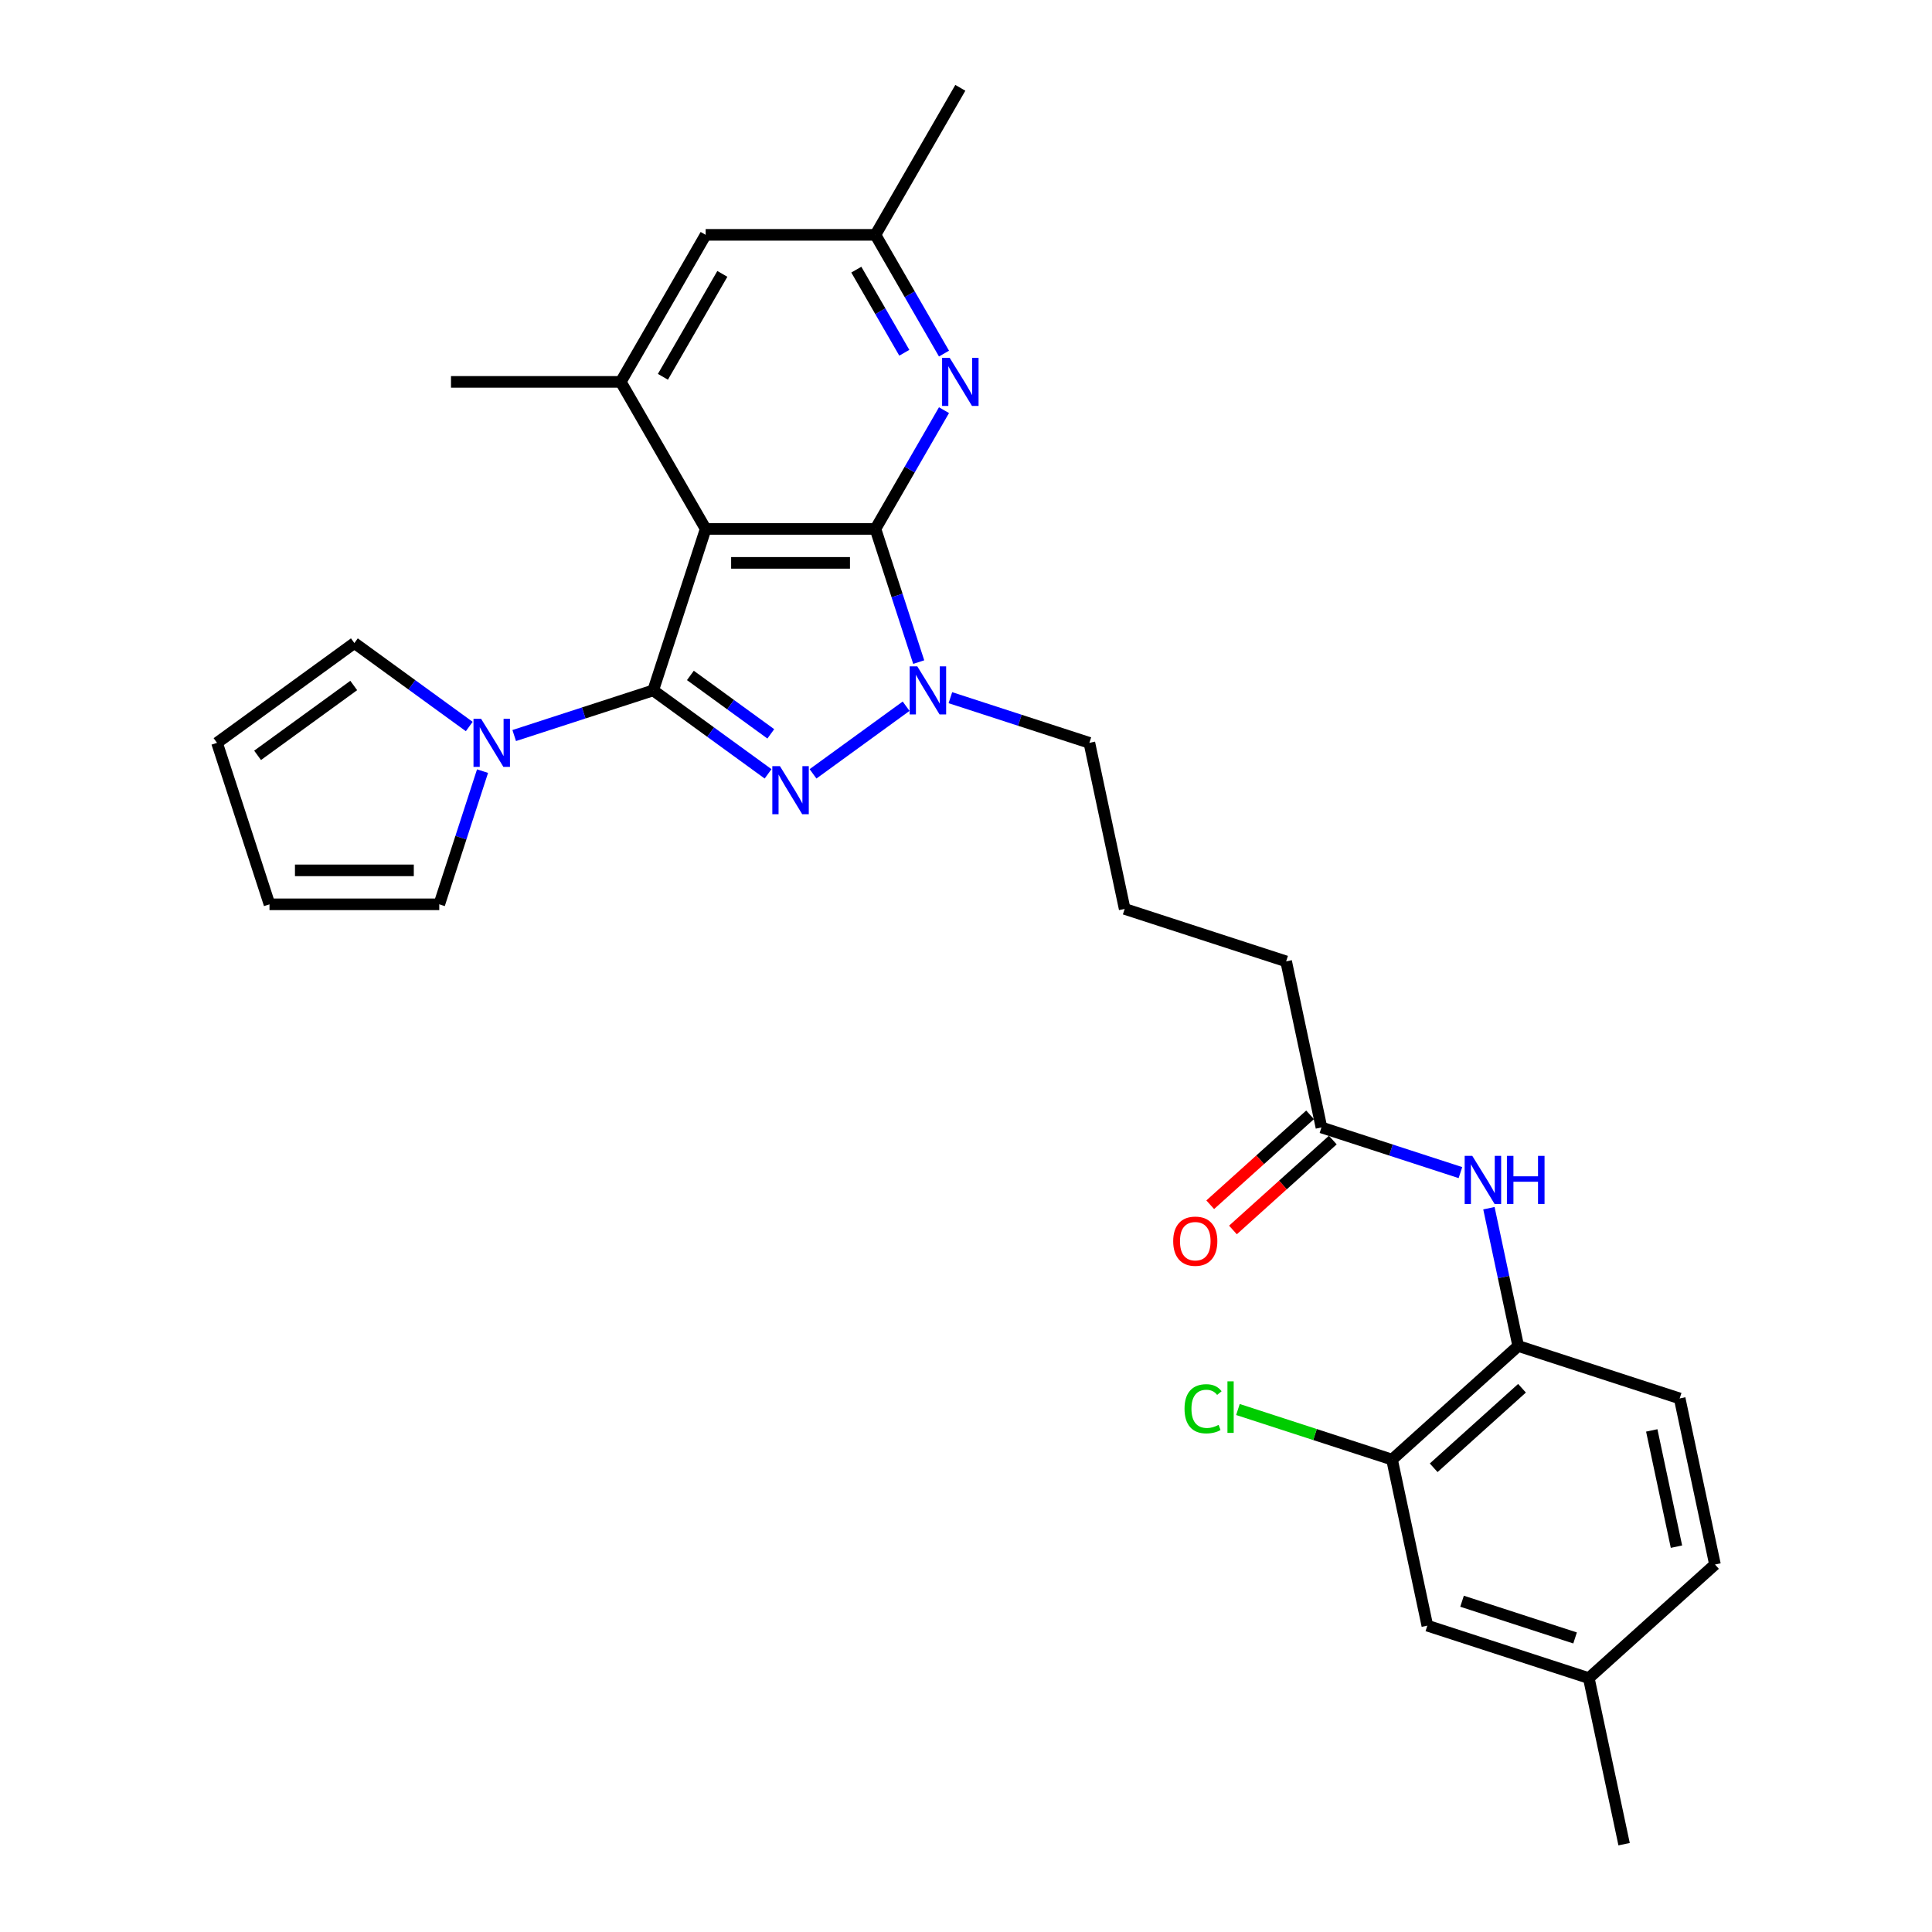 <?xml version='1.0' encoding='iso-8859-1'?>
<svg version='1.1' baseProfile='full'
              xmlns='http://www.w3.org/2000/svg'
                      xmlns:rdkit='http://www.rdkit.org/xml'
                      xmlns:xlink='http://www.w3.org/1999/xlink'
                  xml:space='preserve'
width='1000px' height='1000px' viewBox='0 0 1000 1000'>
<!-- END OF HEADER -->
<rect style='opacity:1.0;fill:#FFFFFF;stroke:none' width='1000' height='1000' x='0' y='0'> </rect>
<path class='bond-0' d='M 338.095,357.341 L 365.251,273.765' style='fill:none;fill-rule:evenodd;stroke:#000000;stroke-width:6px;stroke-linecap:butt;stroke-linejoin:miter;stroke-opacity:1' />
<path class='bond-2' d='M 338.095,357.341 L 367.825,378.94' style='fill:none;fill-rule:evenodd;stroke:#000000;stroke-width:6px;stroke-linecap:butt;stroke-linejoin:miter;stroke-opacity:1' />
<path class='bond-2' d='M 367.825,378.94 L 397.554,400.54' style='fill:none;fill-rule:evenodd;stroke:#0000FF;stroke-width:6px;stroke-linecap:butt;stroke-linejoin:miter;stroke-opacity:1' />
<path class='bond-2' d='M 357.345,349.602 L 378.155,364.722' style='fill:none;fill-rule:evenodd;stroke:#000000;stroke-width:6px;stroke-linecap:butt;stroke-linejoin:miter;stroke-opacity:1' />
<path class='bond-2' d='M 378.155,364.722 L 398.966,379.841' style='fill:none;fill-rule:evenodd;stroke:#0000FF;stroke-width:6px;stroke-linecap:butt;stroke-linejoin:miter;stroke-opacity:1' />
<path class='bond-4' d='M 338.095,357.341 L 302.125,369.028' style='fill:none;fill-rule:evenodd;stroke:#000000;stroke-width:6px;stroke-linecap:butt;stroke-linejoin:miter;stroke-opacity:1' />
<path class='bond-4' d='M 302.125,369.028 L 266.154,380.716' style='fill:none;fill-rule:evenodd;stroke:#0000FF;stroke-width:6px;stroke-linecap:butt;stroke-linejoin:miter;stroke-opacity:1' />
<path class='bond-1' d='M 365.251,273.765 L 453.127,273.765' style='fill:none;fill-rule:evenodd;stroke:#000000;stroke-width:6px;stroke-linecap:butt;stroke-linejoin:miter;stroke-opacity:1' />
<path class='bond-1' d='M 378.432,291.34 L 439.946,291.34' style='fill:none;fill-rule:evenodd;stroke:#000000;stroke-width:6px;stroke-linecap:butt;stroke-linejoin:miter;stroke-opacity:1' />
<path class='bond-6' d='M 365.251,273.765 L 321.312,197.662' style='fill:none;fill-rule:evenodd;stroke:#000000;stroke-width:6px;stroke-linecap:butt;stroke-linejoin:miter;stroke-opacity:1' />
<path class='bond-5' d='M 453.127,273.765 L 470.87,243.033' style='fill:none;fill-rule:evenodd;stroke:#000000;stroke-width:6px;stroke-linecap:butt;stroke-linejoin:miter;stroke-opacity:1' />
<path class='bond-5' d='M 470.87,243.033 L 488.613,212.302' style='fill:none;fill-rule:evenodd;stroke:#0000FF;stroke-width:6px;stroke-linecap:butt;stroke-linejoin:miter;stroke-opacity:1' />
<path class='bond-29' d='M 453.127,273.765 L 464.327,308.233' style='fill:none;fill-rule:evenodd;stroke:#000000;stroke-width:6px;stroke-linecap:butt;stroke-linejoin:miter;stroke-opacity:1' />
<path class='bond-29' d='M 464.327,308.233 L 475.526,342.7' style='fill:none;fill-rule:evenodd;stroke:#0000FF;stroke-width:6px;stroke-linecap:butt;stroke-linejoin:miter;stroke-opacity:1' />
<path class='bond-3' d='M 420.824,400.54 L 469.007,365.533' style='fill:none;fill-rule:evenodd;stroke:#0000FF;stroke-width:6px;stroke-linecap:butt;stroke-linejoin:miter;stroke-opacity:1' />
<path class='bond-20' d='M 491.918,361.121 L 527.888,372.809' style='fill:none;fill-rule:evenodd;stroke:#0000FF;stroke-width:6px;stroke-linecap:butt;stroke-linejoin:miter;stroke-opacity:1' />
<path class='bond-20' d='M 527.888,372.809 L 563.858,384.496' style='fill:none;fill-rule:evenodd;stroke:#000000;stroke-width:6px;stroke-linecap:butt;stroke-linejoin:miter;stroke-opacity:1' />
<path class='bond-13' d='M 249.763,399.136 L 238.563,433.604' style='fill:none;fill-rule:evenodd;stroke:#0000FF;stroke-width:6px;stroke-linecap:butt;stroke-linejoin:miter;stroke-opacity:1' />
<path class='bond-13' d='M 238.563,433.604 L 227.364,468.072' style='fill:none;fill-rule:evenodd;stroke:#000000;stroke-width:6px;stroke-linecap:butt;stroke-linejoin:miter;stroke-opacity:1' />
<path class='bond-14' d='M 242.885,376.043 L 213.155,354.443' style='fill:none;fill-rule:evenodd;stroke:#0000FF;stroke-width:6px;stroke-linecap:butt;stroke-linejoin:miter;stroke-opacity:1' />
<path class='bond-14' d='M 213.155,354.443 L 183.426,332.843' style='fill:none;fill-rule:evenodd;stroke:#000000;stroke-width:6px;stroke-linecap:butt;stroke-linejoin:miter;stroke-opacity:1' />
<path class='bond-31' d='M 488.613,183.021 L 470.87,152.29' style='fill:none;fill-rule:evenodd;stroke:#0000FF;stroke-width:6px;stroke-linecap:butt;stroke-linejoin:miter;stroke-opacity:1' />
<path class='bond-31' d='M 470.87,152.29 L 453.127,121.558' style='fill:none;fill-rule:evenodd;stroke:#000000;stroke-width:6px;stroke-linecap:butt;stroke-linejoin:miter;stroke-opacity:1' />
<path class='bond-31' d='M 468.07,182.589 L 455.65,161.077' style='fill:none;fill-rule:evenodd;stroke:#0000FF;stroke-width:6px;stroke-linecap:butt;stroke-linejoin:miter;stroke-opacity:1' />
<path class='bond-31' d='M 455.65,161.077 L 443.23,139.565' style='fill:none;fill-rule:evenodd;stroke:#000000;stroke-width:6px;stroke-linecap:butt;stroke-linejoin:miter;stroke-opacity:1' />
<path class='bond-11' d='M 321.312,197.662 L 365.251,121.558' style='fill:none;fill-rule:evenodd;stroke:#000000;stroke-width:6px;stroke-linecap:butt;stroke-linejoin:miter;stroke-opacity:1' />
<path class='bond-11' d='M 343.124,195.034 L 373.881,141.761' style='fill:none;fill-rule:evenodd;stroke:#000000;stroke-width:6px;stroke-linecap:butt;stroke-linejoin:miter;stroke-opacity:1' />
<path class='bond-24' d='M 321.312,197.662 L 233.435,197.662' style='fill:none;fill-rule:evenodd;stroke:#000000;stroke-width:6px;stroke-linecap:butt;stroke-linejoin:miter;stroke-opacity:1' />
<path class='bond-7' d='M 755.916,606.939 L 719.946,595.252' style='fill:none;fill-rule:evenodd;stroke:#0000FF;stroke-width:6px;stroke-linecap:butt;stroke-linejoin:miter;stroke-opacity:1' />
<path class='bond-7' d='M 719.946,595.252 L 683.975,583.564' style='fill:none;fill-rule:evenodd;stroke:#000000;stroke-width:6px;stroke-linecap:butt;stroke-linejoin:miter;stroke-opacity:1' />
<path class='bond-8' d='M 770.663,625.36 L 778.242,661.018' style='fill:none;fill-rule:evenodd;stroke:#0000FF;stroke-width:6px;stroke-linecap:butt;stroke-linejoin:miter;stroke-opacity:1' />
<path class='bond-8' d='M 778.242,661.018 L 785.822,696.676' style='fill:none;fill-rule:evenodd;stroke:#000000;stroke-width:6px;stroke-linecap:butt;stroke-linejoin:miter;stroke-opacity:1' />
<path class='bond-9' d='M 785.822,696.676 L 720.517,755.477' style='fill:none;fill-rule:evenodd;stroke:#000000;stroke-width:6px;stroke-linecap:butt;stroke-linejoin:miter;stroke-opacity:1' />
<path class='bond-9' d='M 787.786,718.557 L 742.073,759.718' style='fill:none;fill-rule:evenodd;stroke:#000000;stroke-width:6px;stroke-linecap:butt;stroke-linejoin:miter;stroke-opacity:1' />
<path class='bond-19' d='M 785.822,696.676 L 869.397,723.832' style='fill:none;fill-rule:evenodd;stroke:#000000;stroke-width:6px;stroke-linecap:butt;stroke-linejoin:miter;stroke-opacity:1' />
<path class='bond-15' d='M 720.517,755.477 L 738.787,841.434' style='fill:none;fill-rule:evenodd;stroke:#000000;stroke-width:6px;stroke-linecap:butt;stroke-linejoin:miter;stroke-opacity:1' />
<path class='bond-21' d='M 720.517,755.477 L 680.636,742.519' style='fill:none;fill-rule:evenodd;stroke:#000000;stroke-width:6px;stroke-linecap:butt;stroke-linejoin:miter;stroke-opacity:1' />
<path class='bond-21' d='M 680.636,742.519 L 640.755,729.561' style='fill:none;fill-rule:evenodd;stroke:#00CC00;stroke-width:6px;stroke-linecap:butt;stroke-linejoin:miter;stroke-opacity:1' />
<path class='bond-10' d='M 683.975,583.564 L 665.705,497.608' style='fill:none;fill-rule:evenodd;stroke:#000000;stroke-width:6px;stroke-linecap:butt;stroke-linejoin:miter;stroke-opacity:1' />
<path class='bond-18' d='M 678.095,577.034 L 652.253,600.302' style='fill:none;fill-rule:evenodd;stroke:#000000;stroke-width:6px;stroke-linecap:butt;stroke-linejoin:miter;stroke-opacity:1' />
<path class='bond-18' d='M 652.253,600.302 L 626.411,623.571' style='fill:none;fill-rule:evenodd;stroke:#FF0000;stroke-width:6px;stroke-linecap:butt;stroke-linejoin:miter;stroke-opacity:1' />
<path class='bond-18' d='M 689.856,590.095 L 664.013,613.363' style='fill:none;fill-rule:evenodd;stroke:#000000;stroke-width:6px;stroke-linecap:butt;stroke-linejoin:miter;stroke-opacity:1' />
<path class='bond-18' d='M 664.013,613.363 L 638.171,636.632' style='fill:none;fill-rule:evenodd;stroke:#FF0000;stroke-width:6px;stroke-linecap:butt;stroke-linejoin:miter;stroke-opacity:1' />
<path class='bond-12' d='M 365.251,121.558 L 453.127,121.558' style='fill:none;fill-rule:evenodd;stroke:#000000;stroke-width:6px;stroke-linecap:butt;stroke-linejoin:miter;stroke-opacity:1' />
<path class='bond-27' d='M 453.127,121.558 L 497.066,45.455' style='fill:none;fill-rule:evenodd;stroke:#000000;stroke-width:6px;stroke-linecap:butt;stroke-linejoin:miter;stroke-opacity:1' />
<path class='bond-16' d='M 227.364,468.072 L 139.487,468.072' style='fill:none;fill-rule:evenodd;stroke:#000000;stroke-width:6px;stroke-linecap:butt;stroke-linejoin:miter;stroke-opacity:1' />
<path class='bond-16' d='M 214.183,450.497 L 152.669,450.497' style='fill:none;fill-rule:evenodd;stroke:#000000;stroke-width:6px;stroke-linecap:butt;stroke-linejoin:miter;stroke-opacity:1' />
<path class='bond-17' d='M 183.426,332.843 L 112.332,384.496' style='fill:none;fill-rule:evenodd;stroke:#000000;stroke-width:6px;stroke-linecap:butt;stroke-linejoin:miter;stroke-opacity:1' />
<path class='bond-17' d='M 183.092,354.81 L 133.326,390.967' style='fill:none;fill-rule:evenodd;stroke:#000000;stroke-width:6px;stroke-linecap:butt;stroke-linejoin:miter;stroke-opacity:1' />
<path class='bond-32' d='M 738.787,841.434 L 822.363,868.589' style='fill:none;fill-rule:evenodd;stroke:#000000;stroke-width:6px;stroke-linecap:butt;stroke-linejoin:miter;stroke-opacity:1' />
<path class='bond-32' d='M 756.755,828.792 L 815.258,847.801' style='fill:none;fill-rule:evenodd;stroke:#000000;stroke-width:6px;stroke-linecap:butt;stroke-linejoin:miter;stroke-opacity:1' />
<path class='bond-30' d='M 139.487,468.072 L 112.332,384.496' style='fill:none;fill-rule:evenodd;stroke:#000000;stroke-width:6px;stroke-linecap:butt;stroke-linejoin:miter;stroke-opacity:1' />
<path class='bond-23' d='M 869.397,723.832 L 887.668,809.788' style='fill:none;fill-rule:evenodd;stroke:#000000;stroke-width:6px;stroke-linecap:butt;stroke-linejoin:miter;stroke-opacity:1' />
<path class='bond-23' d='M 854.947,740.379 L 867.736,800.549' style='fill:none;fill-rule:evenodd;stroke:#000000;stroke-width:6px;stroke-linecap:butt;stroke-linejoin:miter;stroke-opacity:1' />
<path class='bond-25' d='M 563.858,384.496 L 582.129,470.453' style='fill:none;fill-rule:evenodd;stroke:#000000;stroke-width:6px;stroke-linecap:butt;stroke-linejoin:miter;stroke-opacity:1' />
<path class='bond-22' d='M 822.363,868.589 L 887.668,809.788' style='fill:none;fill-rule:evenodd;stroke:#000000;stroke-width:6px;stroke-linecap:butt;stroke-linejoin:miter;stroke-opacity:1' />
<path class='bond-28' d='M 822.363,868.589 L 840.634,954.545' style='fill:none;fill-rule:evenodd;stroke:#000000;stroke-width:6px;stroke-linecap:butt;stroke-linejoin:miter;stroke-opacity:1' />
<path class='bond-26' d='M 582.129,470.453 L 665.705,497.608' style='fill:none;fill-rule:evenodd;stroke:#000000;stroke-width:6px;stroke-linecap:butt;stroke-linejoin:miter;stroke-opacity:1' />
<path  class='atom-3' d='M 403.688 396.55
L 411.843 409.732
Q 412.651 411.032, 413.952 413.387
Q 415.252 415.742, 415.323 415.883
L 415.323 396.55
L 418.627 396.55
L 418.627 421.437
L 415.217 421.437
L 406.465 407.025
Q 405.445 405.338, 404.356 403.404
Q 403.301 401.471, 402.985 400.874
L 402.985 421.437
L 399.751 421.437
L 399.751 396.55
L 403.688 396.55
' fill='#0000FF'/>
<path  class='atom-4' d='M 474.782 344.897
L 482.937 358.079
Q 483.745 359.379, 485.046 361.735
Q 486.346 364.09, 486.417 364.23
L 486.417 344.897
L 489.721 344.897
L 489.721 369.784
L 486.311 369.784
L 477.559 355.372
Q 476.539 353.685, 475.45 351.752
Q 474.395 349.818, 474.079 349.221
L 474.079 369.784
L 470.845 369.784
L 470.845 344.897
L 474.782 344.897
' fill='#0000FF'/>
<path  class='atom-5' d='M 249.018 372.053
L 257.173 385.234
Q 257.982 386.535, 259.282 388.89
Q 260.583 391.245, 260.653 391.386
L 260.653 372.053
L 263.957 372.053
L 263.957 396.939
L 260.548 396.939
L 251.795 382.528
Q 250.776 380.84, 249.686 378.907
Q 248.632 376.974, 248.315 376.376
L 248.315 396.939
L 245.081 396.939
L 245.081 372.053
L 249.018 372.053
' fill='#0000FF'/>
<path  class='atom-6' d='M 491.565 185.218
L 499.72 198.4
Q 500.528 199.7, 501.829 202.055
Q 503.129 204.41, 503.199 204.551
L 503.199 185.218
L 506.504 185.218
L 506.504 210.105
L 503.094 210.105
L 494.342 195.693
Q 493.322 194.006, 492.232 192.073
Q 491.178 190.139, 490.862 189.542
L 490.862 210.105
L 487.628 210.105
L 487.628 185.218
L 491.565 185.218
' fill='#0000FF'/>
<path  class='atom-8' d='M 762.05 598.276
L 770.205 611.458
Q 771.013 612.759, 772.314 615.114
Q 773.615 617.469, 773.685 617.609
L 773.685 598.276
L 776.989 598.276
L 776.989 623.163
L 773.579 623.163
L 764.827 608.751
Q 763.808 607.064, 762.718 605.131
Q 761.663 603.198, 761.347 602.6
L 761.347 623.163
L 758.113 623.163
L 758.113 598.276
L 762.05 598.276
' fill='#0000FF'/>
<path  class='atom-8' d='M 779.977 598.276
L 783.351 598.276
L 783.351 608.857
L 796.076 608.857
L 796.076 598.276
L 799.45 598.276
L 799.45 623.163
L 796.076 623.163
L 796.076 611.669
L 783.351 611.669
L 783.351 623.163
L 779.977 623.163
L 779.977 598.276
' fill='#0000FF'/>
<path  class='atom-19' d='M 607.246 642.436
Q 607.246 636.46, 610.199 633.121
Q 613.152 629.781, 618.67 629.781
Q 624.189 629.781, 627.142 633.121
Q 630.094 636.46, 630.094 642.436
Q 630.094 648.482, 627.106 651.926
Q 624.119 655.336, 618.67 655.336
Q 613.187 655.336, 610.199 651.926
Q 607.246 648.517, 607.246 642.436
M 618.67 652.524
Q 622.467 652.524, 624.505 649.993
Q 626.579 647.427, 626.579 642.436
Q 626.579 637.55, 624.505 635.089
Q 622.467 632.594, 618.67 632.594
Q 614.874 632.594, 612.8 635.054
Q 610.761 637.515, 610.761 642.436
Q 610.761 647.462, 612.8 649.993
Q 614.874 652.524, 618.67 652.524
' fill='#FF0000'/>
<path  class='atom-22' d='M 613.109 729.183
Q 613.109 722.996, 615.991 719.763
Q 618.909 716.494, 624.427 716.494
Q 629.559 716.494, 632.301 720.114
L 629.981 722.012
Q 627.977 719.376, 624.427 719.376
Q 620.666 719.376, 618.663 721.907
Q 616.694 724.403, 616.694 729.183
Q 616.694 734.104, 618.733 736.635
Q 620.807 739.166, 624.814 739.166
Q 627.556 739.166, 630.754 737.514
L 631.739 740.15
Q 630.438 740.994, 628.47 741.486
Q 626.501 741.978, 624.322 741.978
Q 618.909 741.978, 615.991 738.674
Q 613.109 735.37, 613.109 729.183
' fill='#00CC00'/>
<path  class='atom-22' d='M 635.324 714.982
L 638.558 714.982
L 638.558 741.662
L 635.324 741.662
L 635.324 714.982
' fill='#00CC00'/>
</svg>
